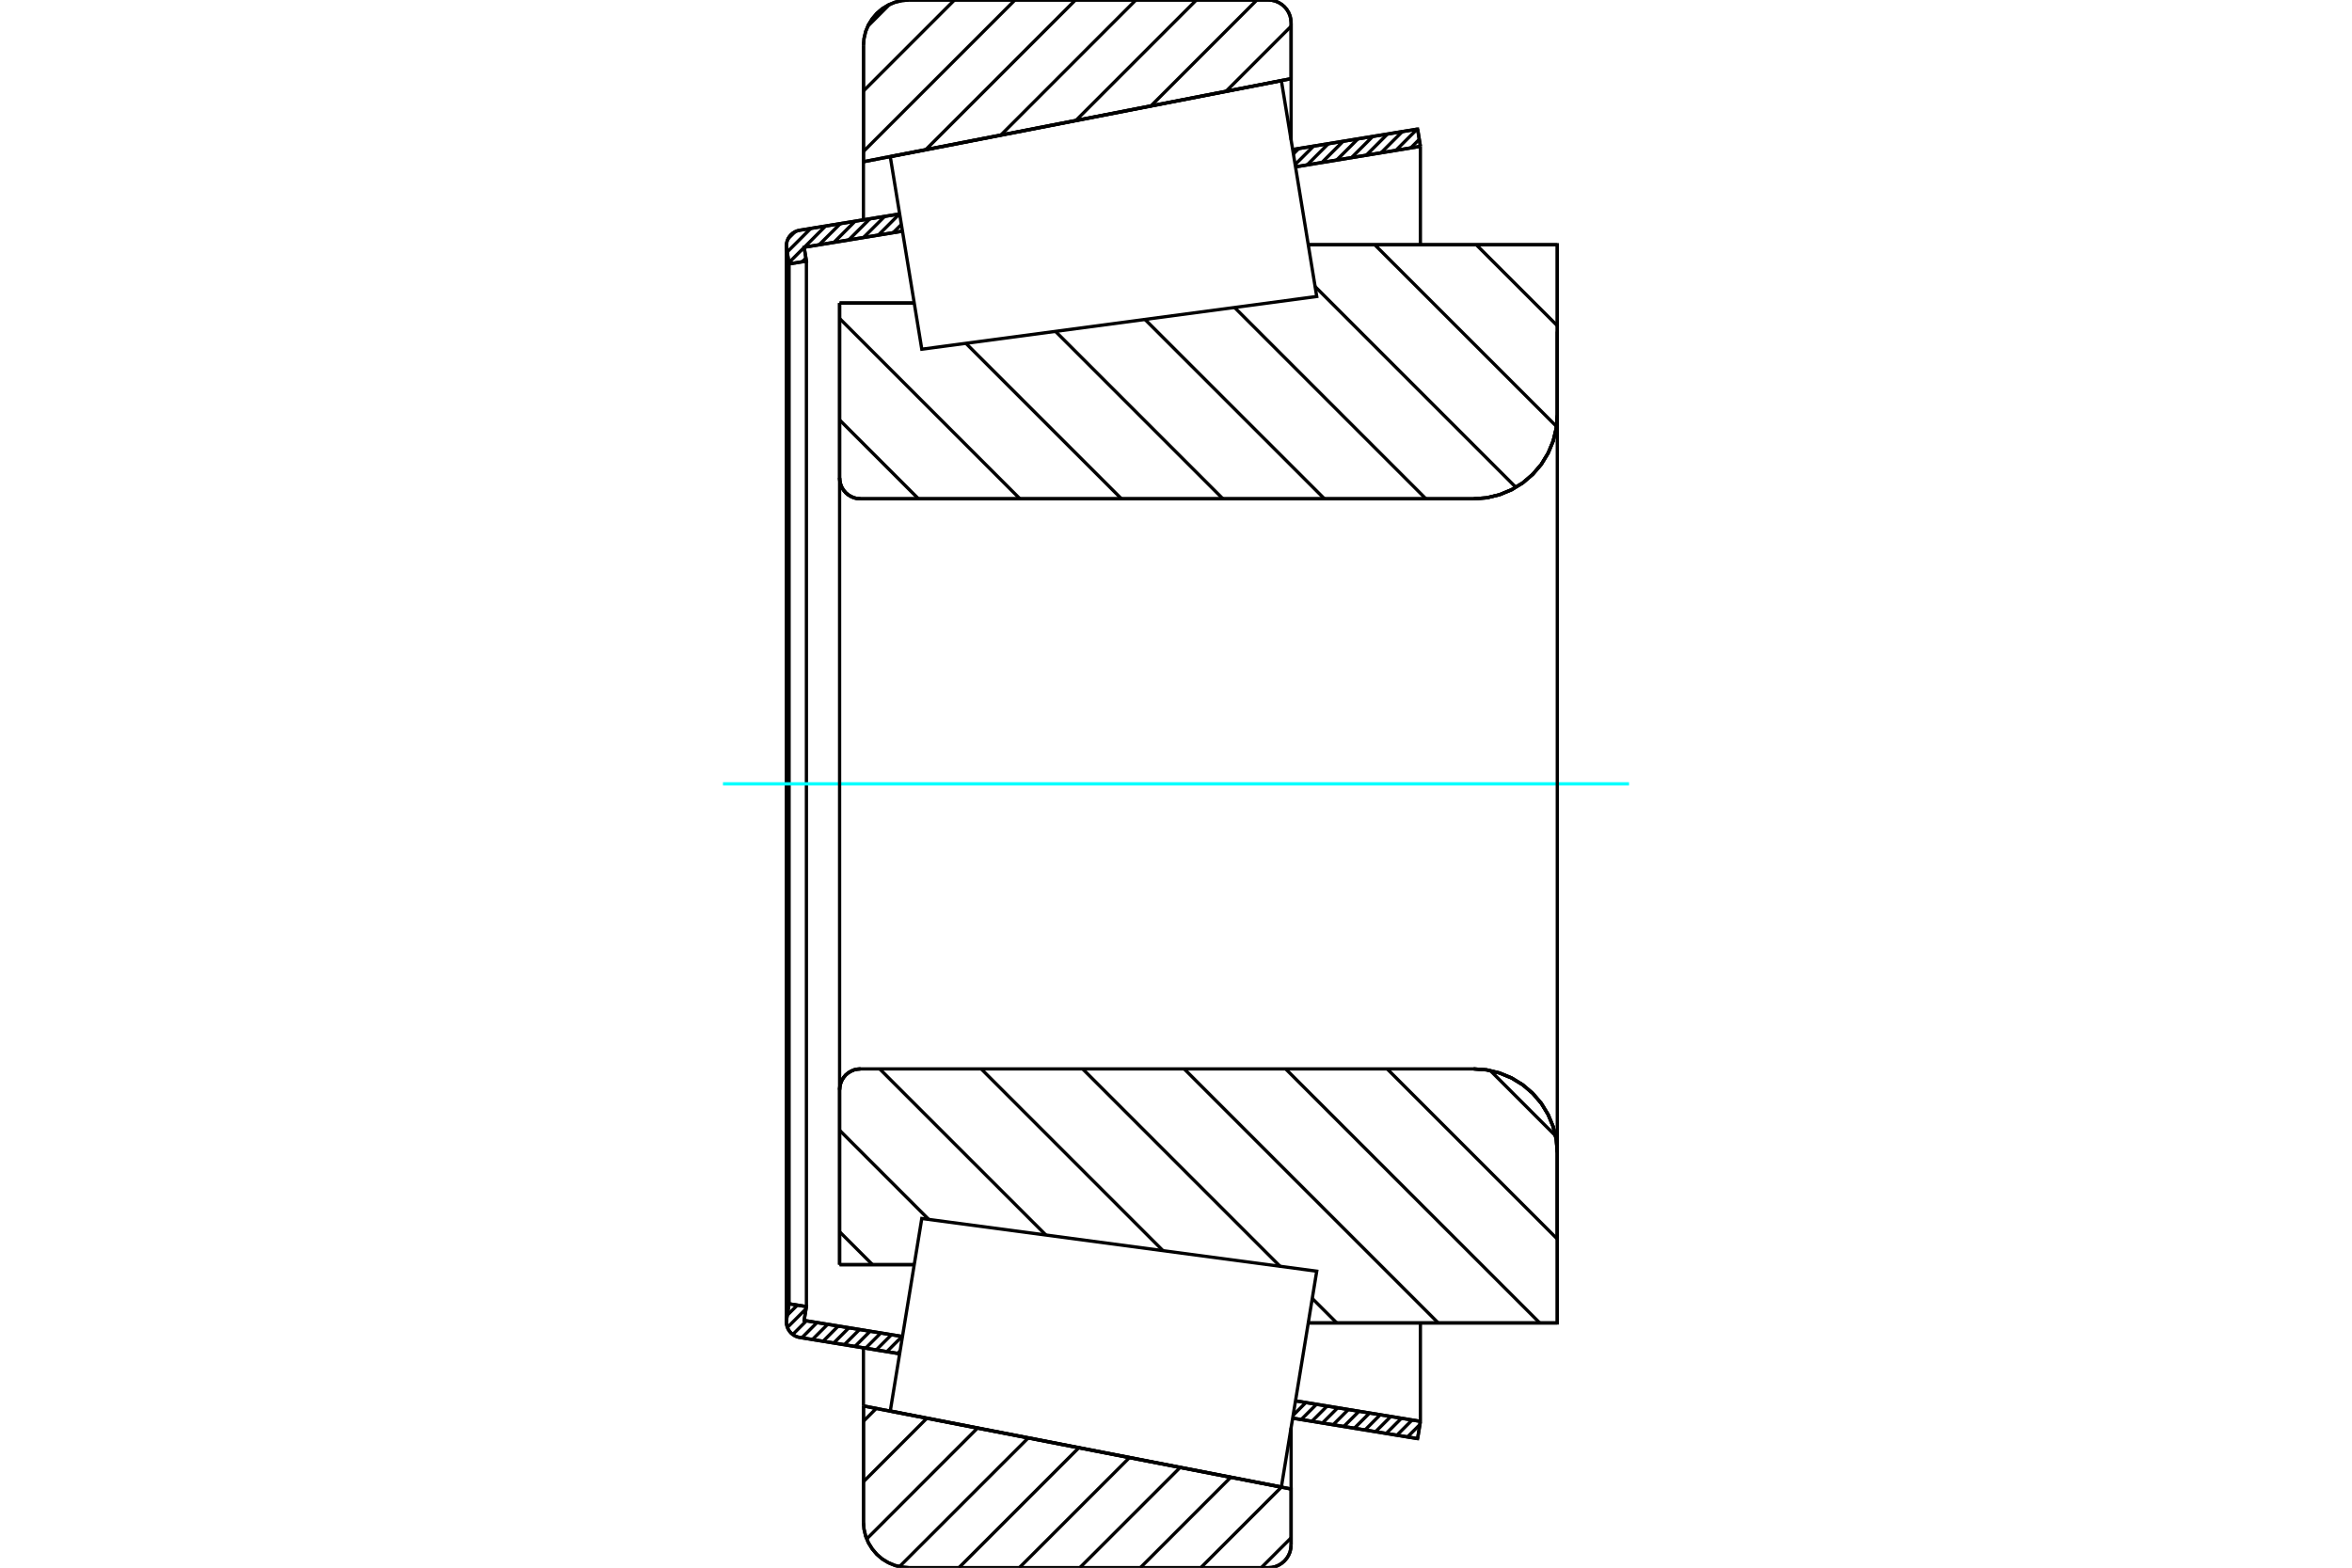 <?xml version="1.0" standalone="no"?>
<!DOCTYPE svg PUBLIC "-//W3C//DTD SVG 1.1//EN"
	"http://www.w3.org/Graphics/SVG/1.1/DTD/svg11.dtd">
<svg xmlns="http://www.w3.org/2000/svg" height="100%" width="100%" viewBox="0 0 36000 24000">
	<rect x="-1800" y="-1200" width="39600" height="26400" style="fill:#FFF"/>
	<g style="fill:none; fill-rule:evenodd" transform="matrix(1 0 0 1 0 0)">
		<g style="fill:none; stroke:#000; stroke-width:50; shape-rendering:geometricPrecision">
			<line x1="12851" y1="4639" x2="13994" y2="4639"/>
			<line x1="12851" y1="7316" x2="12851" y2="4639"/>
			<polyline points="12851,7316 12855,7366 12867,7415 12886,7462 12912,7504 12945,7543 12983,7575 13026,7601 13072,7621 13121,7632 13171,7636"/>
			<line x1="22556" y1="7636" x2="13171" y2="7636"/>
			<polyline points="22556,7636 22756,7621 22951,7574 23137,7497 23308,7392 23461,7261 23591,7109 23696,6937 23773,6752 23820,6557 23836,6356"/>
			<line x1="23836" y1="3747" x2="23836" y2="6356"/>
			<line x1="23836" y1="3747" x2="20024" y2="3747"/>
			<line x1="23836" y1="20253" x2="20024" y2="20253"/>
			<line x1="23836" y1="17644" x2="23836" y2="20253"/>
			<polyline points="23836,17644 23820,17443 23773,17248 23696,17063 23591,16891 23461,16739 23308,16608 23137,16503 22951,16426 22756,16379 22556,16364"/>
			<polyline points="13171,16364 13121,16368 13072,16379 13026,16399 12983,16425 12945,16457 12912,16496 12886,16538 12867,16585 12855,16634 12851,16684"/>
			<line x1="12851" y1="19361" x2="12851" y2="16684"/>
			<line x1="13994" y1="19361" x2="12851" y2="19361"/>
			<line x1="20024" y1="4557" x2="20024" y2="4557"/>
			<line x1="20024" y1="19443" x2="20024" y2="19443"/>
			<polyline points="12851,7316 12855,7366 12867,7415 12886,7462 12912,7504 12945,7543 12983,7575 13026,7601 13072,7621 13121,7632 13171,7636"/>
			<polyline points="13171,16364 13121,16368 13072,16379 13026,16399 12983,16425 12945,16457 12912,16496 12886,16538 12867,16585 12855,16634 12851,16684"/>
			<polyline points="22556,7636 22756,7621 22951,7574 23137,7497 23308,7392 23461,7261 23591,7109 23696,6937 23773,6752 23820,6557 23836,6356"/>
			<polyline points="23836,17644 23820,17443 23773,17248 23696,17063 23591,16891 23461,16739 23308,16608 23137,16503 22951,16426 22756,16379 22556,16364"/>
			<line x1="13770" y1="20725" x2="12238" y2="20475"/>
			<line x1="21698" y1="22024" x2="19786" y2="21711"/>
			<line x1="21741" y1="21760" x2="21698" y2="22024"/>
			<line x1="19829" y1="21446" x2="21741" y2="21760"/>
			<line x1="12308" y1="20215" x2="13813" y2="20461"/>
			<line x1="12343" y1="20003" x2="12308" y2="20215"/>
			<line x1="12078" y1="19960" x2="12343" y2="20003"/>
			<line x1="12040" y1="20198" x2="12078" y2="19960"/>
			<polyline points="12040,20198 12037,20217 12036,20237 12039,20274 12048,20311 12062,20346 12082,20378 12106,20407 12135,20431 12167,20451 12202,20466 12238,20475"/>
			<line x1="19786" y1="2289" x2="21698" y2="1976"/>
			<line x1="12238" y1="3525" x2="13770" y2="3275"/>
			<polyline points="12238,3525 12202,3534 12167,3549 12135,3569 12106,3593 12082,3622 12062,3654 12048,3689 12039,3726 12036,3763 12037,3783 12040,3802"/>
			<line x1="12078" y1="4040" x2="12040" y2="3802"/>
			<line x1="12343" y1="3997" x2="12078" y2="4040"/>
			<line x1="12308" y1="3785" x2="12343" y2="3997"/>
			<line x1="13813" y1="3539" x2="12308" y2="3785"/>
			<line x1="21741" y1="2240" x2="19829" y2="2554"/>
			<line x1="21698" y1="1976" x2="21741" y2="2240"/>
			<line x1="12078" y1="4040" x2="12078" y2="19960"/>
			<line x1="12343" y1="3997" x2="12343" y2="20003"/>
			<line x1="21741" y1="20253" x2="21741" y2="21760"/>
			<line x1="21741" y1="2240" x2="21741" y2="3747"/>
			<line x1="12036" y1="3763" x2="12036" y2="20237"/>
			<polyline points="19413,24000 19467,23996 19521,23983 19571,23962 19618,23933 19659,23898 19695,23856 19724,23809 19745,23759 19757,23706 19762,23651"/>
			<line x1="19762" y1="22796" x2="19762" y2="23651"/>
			<line x1="13216" y1="21524" x2="19762" y2="22796"/>
			<line x1="13216" y1="23302" x2="13216" y2="21524"/>
			<polyline points="13216,23302 13225,23411 13250,23518 13292,23619 13350,23712 13421,23796 13504,23867 13598,23924 13699,23966 13805,23991 13914,24000"/>
			<line x1="19413" y1="24000" x2="13914" y2="24000"/>
			<polyline points="19762,349 19757,294 19745,241 19724,191 19695,144 19659,102 19618,67 19571,38 19521,17 19467,4 19413,0"/>
			<line x1="13914" y1="0" x2="19413" y2="0"/>
			<polyline points="13914,0 13805,9 13699,34 13598,76 13504,133 13421,204 13350,288 13292,381 13250,482 13225,589 13216,698"/>
			<line x1="13216" y1="2476" x2="13216" y2="698"/>
			<line x1="19762" y1="1204" x2="13216" y2="2476"/>
			<line x1="19762" y1="349" x2="19762" y2="1204"/>
			<line x1="19762" y1="21857" x2="19762" y2="22796"/>
			<line x1="19762" y1="1204" x2="19762" y2="2143"/>
			<line x1="13216" y1="20635" x2="13216" y2="21524"/>
			<line x1="13216" y1="2476" x2="13216" y2="3365"/>
			<line x1="22596" y1="3747" x2="23836" y2="4986"/>
			<line x1="21042" y1="3747" x2="23824" y2="6528"/>
			<line x1="20129" y1="4387" x2="23202" y2="7460"/>
			<line x1="18896" y1="4707" x2="21825" y2="7636"/>
			<line x1="17525" y1="4890" x2="20272" y2="7636"/>
			<line x1="16155" y1="5073" x2="18718" y2="7636"/>
			<line x1="14784" y1="5256" x2="17165" y2="7636"/>
			<line x1="12851" y1="4876" x2="15611" y2="7636"/>
			<line x1="12851" y1="6429" x2="14058" y2="7636"/>
			<line x1="22811" y1="16390" x2="23809" y2="17388"/>
			<line x1="21232" y1="16364" x2="23836" y2="18968"/>
			<line x1="19678" y1="16364" x2="23568" y2="20253"/>
			<line x1="18125" y1="16364" x2="22014" y2="20253"/>
			<line x1="16571" y1="16364" x2="19593" y2="19386"/>
			<line x1="20086" y1="19878" x2="20461" y2="20253"/>
			<line x1="15018" y1="16364" x2="17801" y2="19147"/>
			<line x1="13464" y1="16364" x2="16008" y2="18907"/>
			<line x1="12851" y1="17304" x2="14215" y2="18668"/>
			<line x1="12851" y1="18857" x2="13355" y2="19361"/>
			<polyline points="12851,4639 12851,7316 12855,7366 12867,7415 12886,7462 12912,7504 12945,7543 12983,7575 13026,7601 13072,7621 13121,7632 13171,7636 22556,7636 22756,7621 22951,7574 23137,7497 23308,7392 23461,7261 23591,7109 23696,6937 23773,6752 23820,6557 23836,6356 23836,3747 20024,3747"/>
			<line x1="13994" y1="4639" x2="12851" y2="4639"/>
			<line x1="12851" y1="19361" x2="13994" y2="19361"/>
			<polyline points="20024,20253 23836,20253 23836,17644 23820,17443 23773,17248 23696,17063 23591,16891 23461,16739 23308,16608 23137,16503 22951,16426 22756,16379 22556,16364 13171,16364 13121,16368 13072,16379 13026,16399 12983,16425 12945,16457 12912,16496 12886,16538 12867,16585 12855,16634 12851,16684 12851,19361"/>
		</g>
		<g style="fill:none; stroke:#0FF; stroke-width:50; shape-rendering:geometricPrecision">
			<line x1="11066" y1="12000" x2="24934" y2="12000"/>
		</g>
		<g style="fill:none; stroke:#000; stroke-width:50; shape-rendering:geometricPrecision">
			<line x1="19762" y1="23543" x2="19305" y2="24000"/>
			<line x1="19613" y1="22767" x2="18379" y2="24000"/>
			<line x1="18838" y1="22616" x2="17454" y2="24000"/>
			<line x1="18063" y1="22466" x2="16528" y2="24000"/>
			<line x1="17288" y1="22315" x2="15602" y2="24000"/>
			<line x1="16513" y1="22164" x2="14677" y2="24000"/>
			<line x1="15738" y1="22014" x2="13767" y2="23984"/>
			<line x1="14962" y1="21863" x2="13266" y2="23560"/>
			<line x1="14187" y1="21712" x2="13216" y2="22684"/>
			<line x1="13412" y1="21562" x2="13216" y2="21758"/>
			<line x1="19762" y1="402" x2="18766" y2="1398"/>
			<line x1="19238" y1="0" x2="17617" y2="1621"/>
			<line x1="18312" y1="0" x2="16468" y2="1844"/>
			<line x1="17386" y1="0" x2="15319" y2="2068"/>
			<line x1="16461" y1="0" x2="14170" y2="2291"/>
			<line x1="15535" y1="0" x2="13216" y2="2319"/>
			<line x1="14609" y1="0" x2="13216" y2="1393"/>
			<line x1="13617" y1="66" x2="13283" y2="401"/>
			<line x1="13216" y1="2476" x2="13216" y2="698"/>
			<polyline points="13914,0 13805,9 13699,34 13598,76 13504,133 13421,204 13350,288 13292,381 13250,482 13225,589 13216,698"/>
			<line x1="13914" y1="0" x2="19413" y2="0"/>
			<polyline points="19762,349 19757,294 19745,241 19724,191 19695,144 19659,102 19618,67 19571,38 19521,17 19467,4 19413,0"/>
			<polyline points="19762,349 19762,1204 13216,2476"/>
			<polyline points="13216,21524 19762,22796 19762,23651"/>
			<polyline points="19413,24000 19467,23996 19521,23983 19571,23962 19618,23933 19659,23898 19695,23856 19724,23809 19745,23759 19757,23706 19762,23651"/>
			<line x1="19413" y1="24000" x2="13914" y2="24000"/>
			<polyline points="13216,23302 13225,23411 13250,23518 13292,23619 13350,23712 13421,23796 13504,23867 13598,23924 13699,23966 13805,23991 13914,24000"/>
			<line x1="13216" y1="23302" x2="13216" y2="21524"/>
			<line x1="21733" y1="21809" x2="21543" y2="21998"/>
			<line x1="21614" y1="21739" x2="21381" y2="21972"/>
			<line x1="21451" y1="21712" x2="21218" y2="21945"/>
			<line x1="21288" y1="21685" x2="21055" y2="21918"/>
			<line x1="21126" y1="21659" x2="20893" y2="21892"/>
			<line x1="20963" y1="21632" x2="20730" y2="21865"/>
			<line x1="20801" y1="21606" x2="20567" y2="21839"/>
			<line x1="20638" y1="21579" x2="20405" y2="21812"/>
			<line x1="20475" y1="21552" x2="20242" y2="21785"/>
			<line x1="20313" y1="21526" x2="20080" y2="21759"/>
			<line x1="20150" y1="21499" x2="19917" y2="21732"/>
			<line x1="19987" y1="21472" x2="19793" y2="21667"/>
			<line x1="13778" y1="20679" x2="13736" y2="20720"/>
			<line x1="13807" y1="20460" x2="13574" y2="20693"/>
			<line x1="13644" y1="20434" x2="13411" y2="20667"/>
			<line x1="13482" y1="20407" x2="13249" y2="20640"/>
			<line x1="13319" y1="20380" x2="13086" y2="20613"/>
			<line x1="13156" y1="20354" x2="12923" y2="20587"/>
			<line x1="12994" y1="20327" x2="12761" y2="20560"/>
			<line x1="12831" y1="20300" x2="12598" y2="20534"/>
			<line x1="12668" y1="20274" x2="12435" y2="20507"/>
			<line x1="12506" y1="20247" x2="12273" y2="20480"/>
			<line x1="12343" y1="20221" x2="12134" y2="20430"/>
			<line x1="12337" y1="20037" x2="12052" y2="20322"/>
			<line x1="12204" y1="19981" x2="12050" y2="20135"/>
			<line x1="21724" y1="2133" x2="21592" y2="2265"/>
			<line x1="21690" y1="1978" x2="21366" y2="2302"/>
			<line x1="21464" y1="2015" x2="21139" y2="2339"/>
			<line x1="21237" y1="2052" x2="20913" y2="2376"/>
			<line x1="21011" y1="2089" x2="20687" y2="2413"/>
			<line x1="20785" y1="2126" x2="20460" y2="2450"/>
			<line x1="20558" y1="2163" x2="20234" y2="2487"/>
			<line x1="20332" y1="2200" x2="20008" y2="2524"/>
			<line x1="20106" y1="2237" x2="19823" y2="2519"/>
			<line x1="19879" y1="2274" x2="19797" y2="2357"/>
			<line x1="13797" y1="3436" x2="13670" y2="3562"/>
			<line x1="13768" y1="3275" x2="13444" y2="3599"/>
			<line x1="13542" y1="3312" x2="13217" y2="3636"/>
			<line x1="13315" y1="3349" x2="12991" y2="3673"/>
			<line x1="13089" y1="3386" x2="12765" y2="3710"/>
			<line x1="12863" y1="3423" x2="12538" y2="3747"/>
			<line x1="12335" y1="3951" x2="12279" y2="4007"/>
			<line x1="12636" y1="3460" x2="12312" y2="3785"/>
			<line x1="12308" y1="3788" x2="12075" y2="4021"/>
			<line x1="12410" y1="3497" x2="12049" y2="3858"/>
			<line x1="12171" y1="3547" x2="12061" y2="3657"/>
			<polyline points="21741,2240 21698,1976 19786,2289"/>
			<polyline points="13770,3275 12238,3525 12202,3534 12167,3549 12135,3569 12106,3594 12082,3623 12062,3655 12048,3690 12039,3727 12036,3764 12040,3802 12078,4040 12343,3997 12308,3785 13813,3539"/>
			<line x1="19829" y1="2554" x2="21741" y2="2240"/>
			<line x1="21741" y1="21760" x2="19829" y2="21446"/>
			<polyline points="13813,20461 12308,20215 12343,20003 12078,19960 12040,20198 12036,20236 12039,20273 12048,20310 12062,20345 12082,20377 12106,20406 12135,20431 12167,20451 12202,20466 12238,20475 13770,20725"/>
			<polyline points="19786,21711 21698,22024 21741,21760"/>
			<polyline points="13868,20127 14109,18654 20154,19461 19884,21112 19613,22764 13627,21600 13868,20127"/>
			<polyline points="13868,3873 13627,2400 19613,1236 19884,2888 20154,4539 14109,5346 13868,3873"/>
			<line x1="23836" y1="18924" x2="23836" y2="5076"/>
			<line x1="12851" y1="16684" x2="12851" y2="7316"/>
		</g>
	</g>
</svg>
